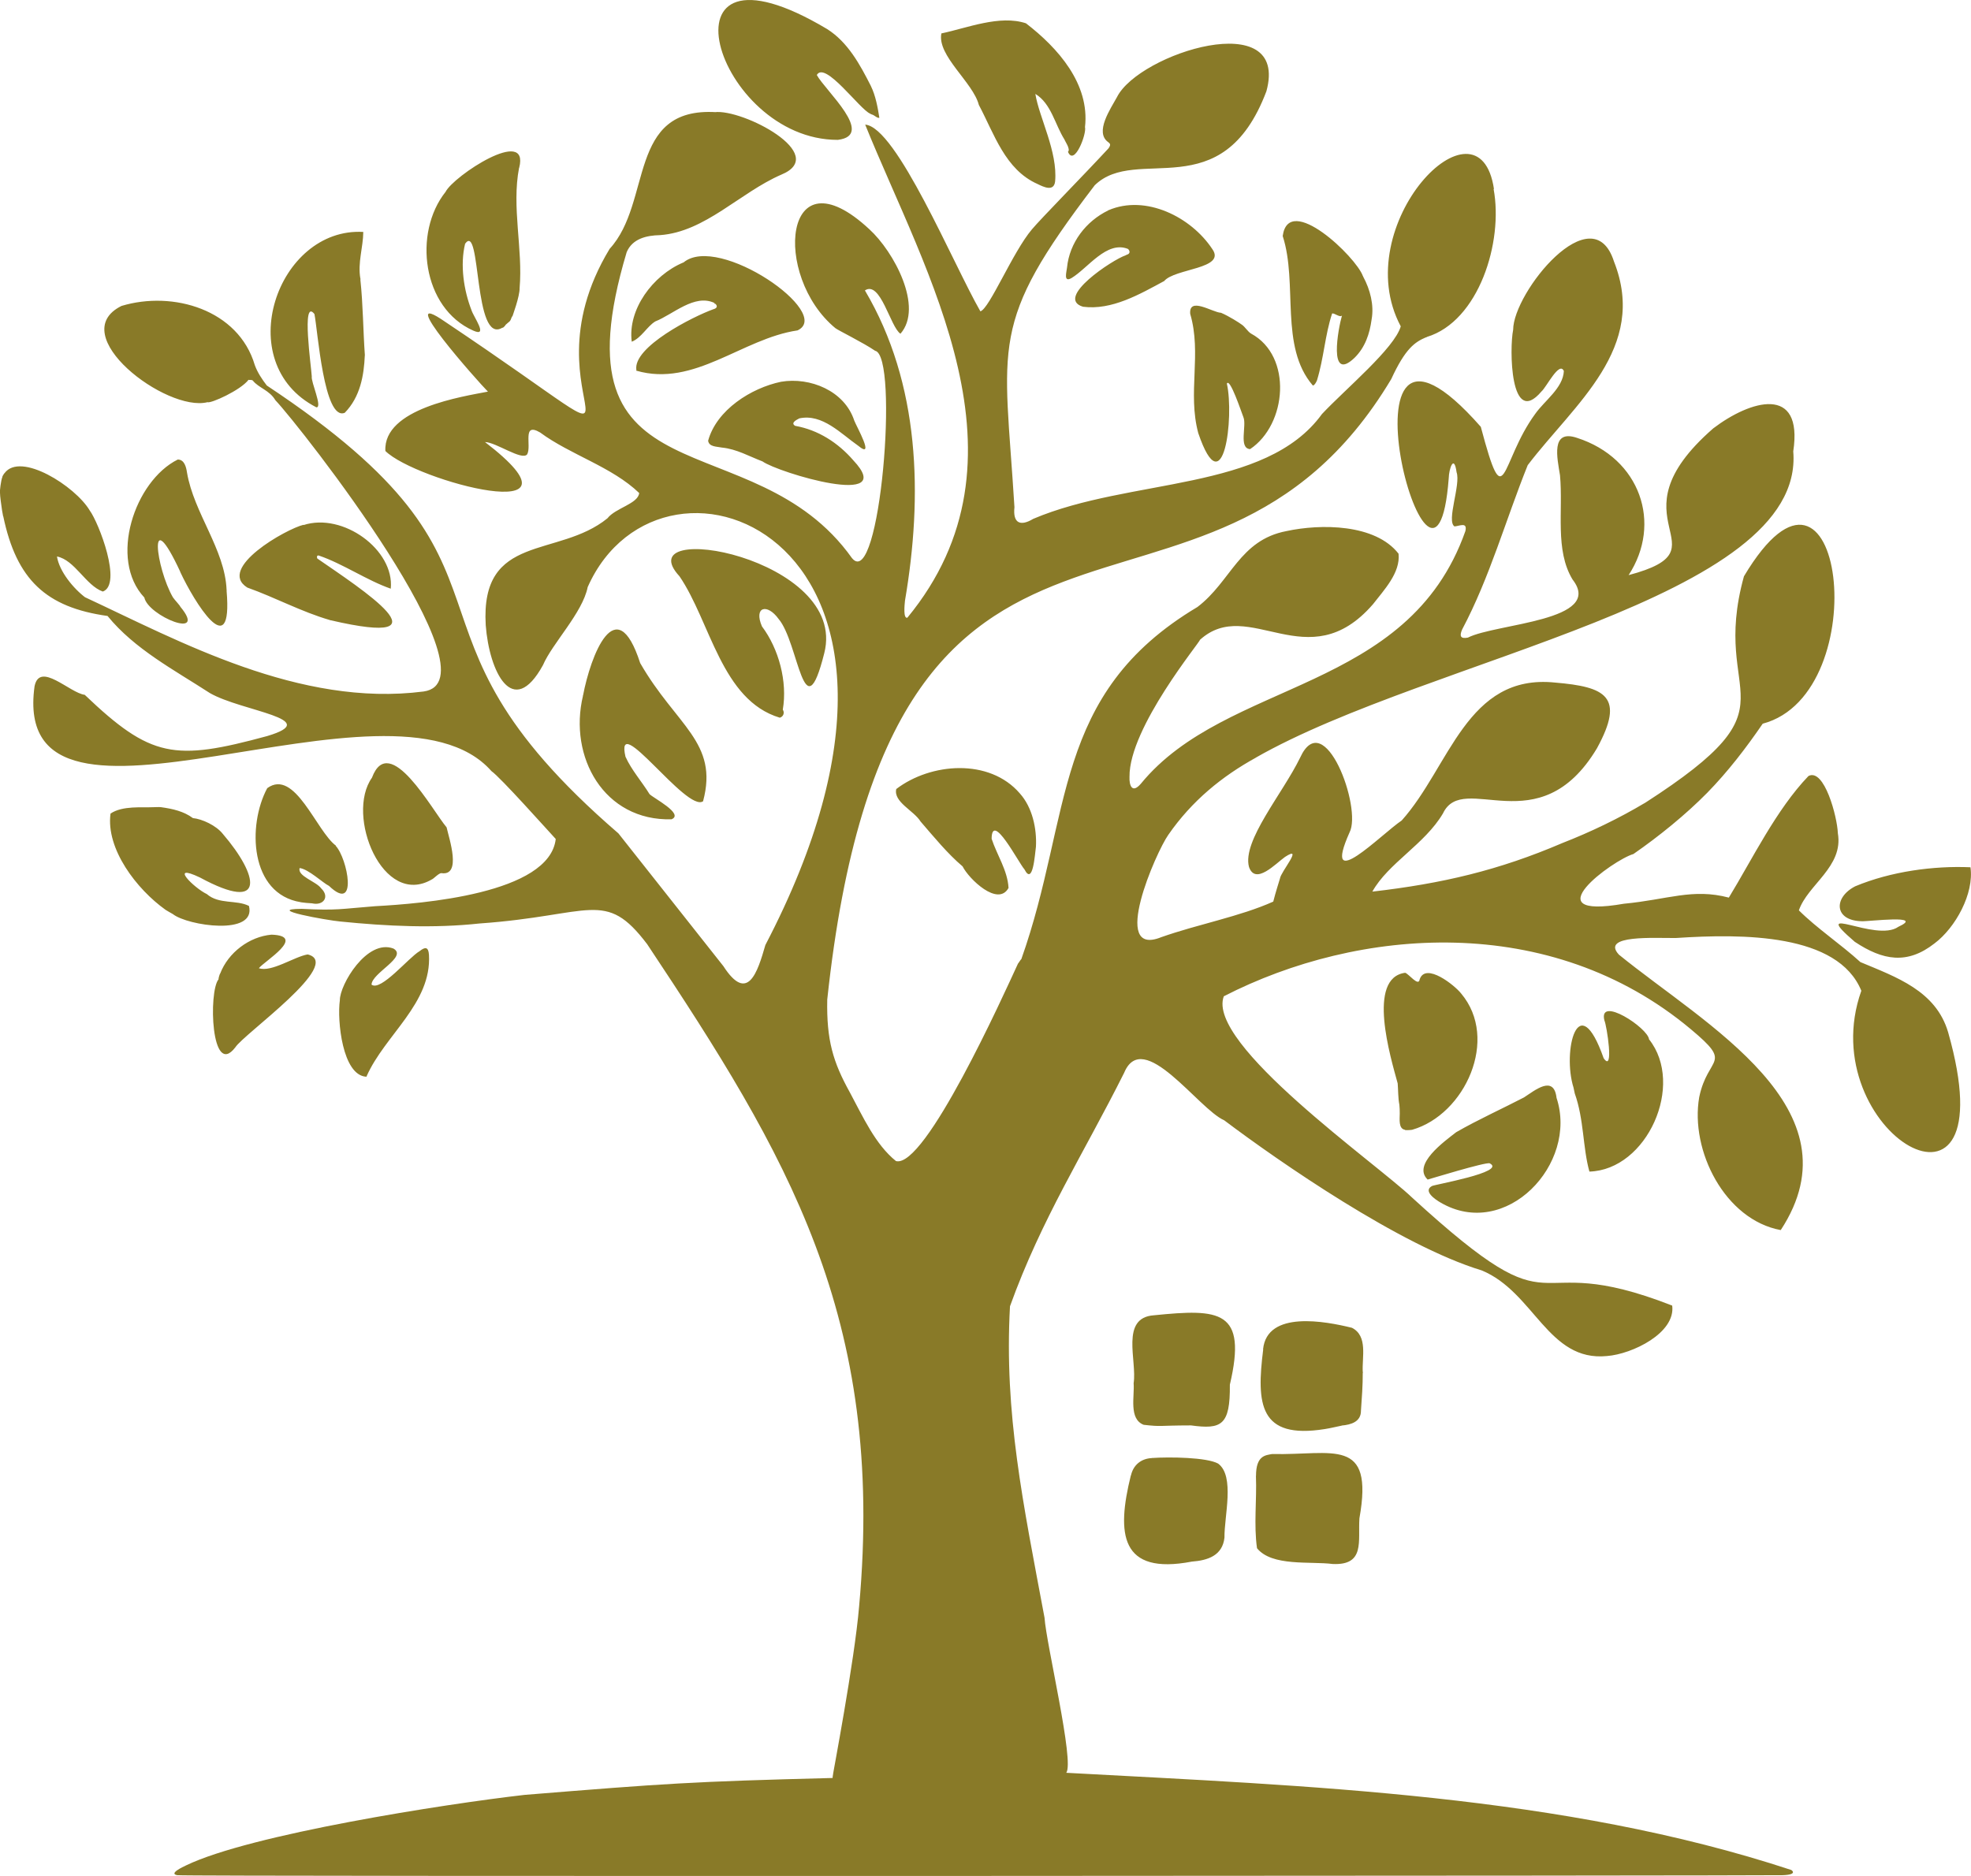 <?xml version="1.0" encoding="UTF-8"?>
<svg data-bbox="-0.014 -0.002 296.188 281.96" viewBox="0 0 296.18 281.96" xmlns="http://www.w3.org/2000/svg" data-type="color">
    <g>
        <path d="M296.09 130.35c-5.53-.24-11.94.62-17.31 2.86-3.32 1.71-3.16 5.18.99 5.25 1 .06 9.59-1.05 5.49.84-3.38 2.41-13.61-3.84-6.55 2.25 4.24 2.82 7.89 3.45 11.98.25 3.17-2.37 5.98-7.52 5.41-11.45m-77.28 39.82-.02-.02zc-1.77 1.38-6.64 4.86-4.29 7.12 0 .02 8.81-2.7 9.33-2.44 2.63 1.32-8.52 3.22-8.7 3.42-1.34.75.5 2.01 1.32 2.48 9.79 5.72 20.7-5.79 17.42-15.74-.41-3.54-3.31-1.08-4.89-.07-3.08 1.61-6.95 3.36-10.19 5.23m-8.54-4.15c.05.43.06.89.06 1.35 0 .84-.22 2.28.79 2.44-.09.09.74.05 1.06 0 7.96-2.28 13.14-13.66 7.37-20.49-.93-1.2-5.35-4.75-6.23-2.11-.16 1.14-1.65-.86-2.18-1-5.81.78-2.18 12.74-1.12 16.63.08.94.05 2.19.25 3.19m30.81-12.66c.34.67 1.49 8.01-.11 5.68-3.83-10.89-6.24-1.03-4.53 4.41.05.24.12.57.19.89 1.4 3.93 1.19 8.15 2.2 11.74 8.67-.25 14.38-13.06 8.96-19.88-.17-1.72-7.64-6.62-6.71-2.84m-71.16 68.39c-2.17 8.78-1.61 15.01 9.17 12.95 2.38-.18 4.6-.89 4.9-3.6-.05-3.2 1.6-9.24-.95-11.13-1.71-.95-7.31-1.02-9.94-.84v-.03s-.02.02-.03.04c-1.6.08-2.78 1.03-3.13 2.61m.4-13.87c.16 1.97-.76 5.38 1.51 6.26 2.86.32 1.98.1 7.11.09 4.57.62 5.9.02 5.84-6.12 2.64-11.24-1.52-11.43-11.42-10.43-5.09.36-2.5 6.82-3.04 10.21m19.47-5.08c-1.03 8.2-.62 13.55 9.26 11.97.86-.13 1.7-.35 2.51-.51h.05l-.02-.02c1.39-.12 2.91-.56 2.89-2.24.13-1.84.28-3.81.27-5.71.07-.02.08-.03 0-.1-.13-2.21.8-5.4-1.62-6.64-3.96-.98-12.76-2.66-13.36 3.23m-1.09 19.08h.02c.14 3.55-.34 7.29.16 10.82 2.24 2.77 7.96 1.94 11.38 2.37 4.89.22 3.78-3.43 4.01-6.87 2.21-12.36-4.01-9.44-13.12-9.66-.93.19-2.43.16-2.42 3.31 0-.03-.03 0-.02.02M55.83 147.99c.05-1.77 5.47-4.16 3.3-5.42-3.99-1.52-8.1 5.48-8.06 7.77-.43 3.04.39 11.29 3.96 11.49 0 .1.05 0 .06-.07 2.75-6.22 9.79-10.95 9.37-18.25-.08-1.23-.59-1.21-1.41-.55-1.63.94-5.83 6.11-7.22 5.03m.07-31.11c-4.03 5.64 1.62 19.64 9.02 15.28.22-.07 1.02-.93 1.39-.93.01.04.02.04 0 0 3.12.49 1.17-5.21.8-6.88-2.15-2.54-8.59-14.44-11.21-7.48M49.57 93.2s.02 0 .04.01c.01 0 .01.01 0 .01h.05c18.6 4.31 4.55-4.76-1.97-9.27-.12-.21-.07-.56.25-.44 3.61 1.23 7.23 3.74 10.78 4.97.58-5.84-7.19-11.49-13.12-9.56 0-.02.02-.04.03-.05-2.59.61-13.09 6.54-8.47 9.44 4.19 1.49 8.14 3.65 12.43 4.89m-22.49-2c0-.14-.82-.99-1.11-1.41-2.53-4.36-3.88-14.56 1.1-3.85-.01.04.01.09.05.14v-.02l.03.06c-.01-.01-.02-.03-.03-.04 1.95 4.18 7.88 14 6.91 2.71.03.04 0-.14 0-.14-.26-6.11-4.92-11.52-5.95-17.63-.12-.81-.39-1.96-1.39-1.95-6.48 3.22-10.42 14.99-5.02 20.74.57 2.78 9.61 6.46 5.41 1.38m90.53 15.47c.72-4.2-.59-9.13-3.13-12.51-1.27-2.94.77-3.52 2.5-1.12 3.03 3.53 3.79 17.38 6.86 5.15 3.69-14.41-29.8-20.28-21.75-11.56 4.66 6.83 6.3 18.62 15.07 21.25.55-.16.75-.75.45-1.21M94 113.78c-1.71-7.29 9.19 8.4 11.65 6.65 2.38-8.88-4.04-11.35-9.45-20.77-3.63-11.22-7.47-1.07-8.59 4.89 0 0 0-.01-.04-.02v.06l.04-.04c-2.22 9.22 3.17 18.87 13.3 18.59 1.96-.81-2.81-3.23-3.31-3.79-1.08-1.77-2.73-3.65-3.59-5.58m25.44-49.79c-.69-.45.33-.92.67-1.1 3.46-.74 6.26 2.32 8.82 4.1 2.65 2.2-.26-2.93-.57-3.76-1.46-4.48-6.63-6.58-11.01-5.84-4.48.94-9.68 4.22-10.95 8.86.13.95 1.33.87 2.07 1.03 2.22.22 4.09 1.32 6.1 2.08 2.37 1.7 20.51 7.14 13.64-.17-2.28-2.63-5.27-4.57-8.75-5.18 0-.02 0-.03-.03-.02m-16.78-24.52c-4.57 1.92-8.36 7.06-7.73 11.9 1.46-.58 2.29-2.29 3.54-3.05 2.68-1.06 5.9-4.2 8.9-2.77-.07.13.1.14.13.12.42.41.16.7-.31.82-.01-.02-.03-.02 0 0-3.02 1.08-12.16 5.69-11.56 9.15-.02.02-.03.05-.02.08 8.73 2.54 15.91-4.83 24.23-6.05 5.47-2.54-11.84-14.59-17.12-10.22l-.06.03Zm48.89 93.98c-.15-2.63-1.73-4.91-2.54-7.37.04-4.21 4.06 3.62 4.93 4.59 1.28 2.52 1.57-2.25 1.73-3.41.14-2.68-.52-5.89-2.43-8.01-4.56-5.3-13.37-4.61-18.56-.65-.46 1.95 2.66 3.25 3.65 4.88 1.97 2.28 4.08 4.86 6.32 6.75.92 1.86 5.33 6.14 6.91 3.22m118.75 3.4c1.32-3.89 6.74-6.55 5.86-11.62-.09-2.47-2.04-9.8-4.41-8.59-4.84 5.04-8.45 12.51-11.97 18.28-5.46-1.44-9.17.3-15.77.92-13.96 2.44-1.64-6.59 1.43-7.47 3.84-2.66 7.86-5.92 11.11-9.22l-.03.03c3.13-3.2 5.85-6.75 8.35-10.4 17.19-4.55 12-47-2.82-22.15-5.25 18.99 8.88 18.76-14.83 34.03-.11.07-.28.17-.48.29.16-.09.32-.19.47-.29-3.98 2.38-8.25 4.42-12.45 6.06-9.56 4.1-18.06 6.09-28.55 7.3 2.38-4.28 7.87-7.11 10.61-11.75 3.08-6.5 14.42 4.76 23.14-9.79 4.26-7.78 1.32-9.24-6.29-9.88-13.29-1.38-15.82 12.67-23.05 20.73-3.05 2.04-12.1 11.37-7.84 1.8 1.93-3.65-3.8-19.18-7.43-11.23-2.63 5.41-8.71 12.47-7.68 16.4.96 2.82 4.04-.52 5.41-1.49 2.89-1.88-.63 2.24-.75 3.23-.1.37-.66 2.07-1.01 3.48-5.01 2.25-11.29 3.39-16.84 5.35-7.76 3.13-.77-12.78 1.06-15.37 3.55-5.13 8.08-8.82 13.25-11.66-.05.02-.1.05-.16.08 26.32-15.06 82.67-23.83 80.83-46.07 1.52-10.07-6.45-7.7-12.02-3.46-16.01 13.95 2.51 18.01-12.72 22.06 5.07-7.76 1.77-17.56-7.75-20.63 0 0 .02 0 .03.01-4.05-1.39-2.99 3.08-2.59 5.62.49 5.35-.79 11.22 1.88 15.65 4.88 6.26-11.48 6.59-15.72 8.74-1.04.2-1.33-.15-.87-1.21 4.16-7.84 6.55-16.49 9.86-24.71 7.04-9.24 18.11-17.56 12.96-30.61-3.23-10.08-15.14 4.64-15.15 10.27-.57 2.72-.48 14.86 4.26 9.26.74-.63 2.69-4.63 3.36-3.06-.13 2.56-2.88 4.42-4.3 6.43-5.34 7.29-4.47 15.88-8.18 1.95-23.6-26.83-6.96 35.99-4.82 7.72.03-1.42.8-3.68 1.18-.89.66 1.84-1.57 7.35-.31 8.14.77-.06 1.97-.72 1.63.71-8.61 24.37-35.88 22.22-48.76 37.96-1.32 1.54-1.77.25-1.71-1.04-.08-7.4 10.76-20.44 10.58-20.58 7.38-6.69 16.21 5.95 26.01-5.36 1.61-2.09 4.15-4.72 3.84-7.59-3.5-4.5-11.7-4.51-16.84-3.4-7.09 1.35-8.32 7.56-13.38 11.41-21.99 13.11-18.75 31.23-26.47 52.94-.08 0-.52.76-.48.62-2.23 4.85-13.97 30.86-18.35 29.72-3.1-2.49-4.97-6.67-6.93-10.32-2.53-4.56-3.52-7.86-3.4-13.95 9.61-89.82 56.82-46.59 84.75-93.26 2.12-4.61 3.55-5.56 5.19-6.27.02.04.15-.04.17-.07 7.79-2.37 11.52-14.27 10.02-22.25.02.01.04.03.06.04-2.24-15.13-22.12 5.44-14.01 20.62-.94 3.3-8.3 9.41-11.84 13.18-8.47 11.7-28.81 9.57-43.38 15.75-1.95 1.18-3.09.66-2.83-1.75-1.52-24.76-3.97-27.39 12.06-48.38 6.32-6.18 19.13 3.51 25.8-14.13 3.52-12.87-19.15-5.72-22.45.87-.94 1.73-3.43 5.3-1.3 6.79.29.22.4.39.02.92-3.8 4.11-10.14 10.54-11.51 12.18-2.89 3.42-6.39 11.95-7.74 12.31-4.08-7.1-12.6-27.71-17.31-28.06 9.09 22.49 25.97 50.25 6.34 74.11-.65.18-.42-1.95-.36-2.56 2.69-15.77 2.29-32.6-6.02-46.63 2.35-1.54 3.82 5.52 5.34 6.51 3.5-3.99-.97-12.33-4.68-15.71-12.96-12.06-14.59 7.05-5.1 14.87.36.3 4.28 2.23 5.97 3.4 3.63.71.74 36.29-3.47 31.17-14.96-21.05-45.36-7.56-33.86-45.99.86-2.04 3-2.52 5.01-2.56 6.78-.49 11.98-6.37 18.2-9.08 7.43-3.03-5.79-9.93-10.01-9.4h.27c-13.45-.85-9.58 13.52-16.03 20.54-14.27 23.58 12.81 36.08-24.74 10.95-7.93-5.5 5.01 9.08 6.45 10.51-3.73.73-15.76 2.52-15.41 8.92 4.54 4.53 32.08 11.79 14.97-1.34 1.67.03 5.57 2.86 6.34 1.84.7-1.28-.82-4.89 1.94-3.28 4.56 3.37 10.77 5.14 14.89 9.1-.16 1.62-3.57 2.25-4.77 3.8-7.43 6.04-19.12 2.14-18.29 16.07.52 6.93 4.05 14.28 8.6 6 1.4-3.27 5.95-7.86 6.72-11.73 11.23-25.34 58.62-7.37 26.7 53.8-1.18 4.11-2.66 8.82-6.31 3.17l-15.77-19.95c-36.88-31.82-10.12-39-52.84-67.32-.72-.94-1.4-1.96-1.8-3.06-2.45-8.33-12.28-11.24-20.03-8.9C9.6 50.28 25 62 31.18 60.45c.47.23 4.96-1.78 6.17-3.37.06.07.49-.05.65.13.87 1.1 2.49 1.43 3.38 2.94 3.79 3.99 33.71 42.15 22.29 43.78-18.66 2.41-36.77-7.59-50.88-14.16l.11.09c-1.86-1.38-3.99-3.98-4.34-6.22 2.68.52 4.33 4.36 6.89 5.27 2.97-1.07-.6-10.33-1.97-12.19-2.15-3.63-10.4-8.88-12.81-5.59 0-.05-.39.56-.3.52-.25.56-.41 2.26-.38 2.29v-.02c.02.84.2 1.91.32 2.8H.29h.02c.05.29.1.59.16.88h.02c1.99 9.54 6.45 13.69 15.67 14.98 4.07 4.99 9.97 8.08 15.38 11.59 4.77 2.75 17.23 3.89 8.61 6.46-13.95 3.79-17.47 3.29-27.42-6.2-2.24-.27-6.78-5.09-7.54-1.27-3.85 28.01 53.66-4.32 68.66 12.74 1.36.94 8.36 8.8 9.66 10.2-.94 8.26-20.26 9.73-27.12 10.1-5.28.41-5.66.67-11.05.4-5.77.02 3.88 1.73 5.77 1.9 7.12.72 14.09 1.04 20.94.3 16.89-1.19 18.87-5.24 25.2 3.11 20.99 31.58 35.8 56.01 31.85 99.51-.69 8.27-4.03 25.63-3.91 25.22-.05.22-.06.39-.08.59-21.23.54-25.03.82-46.28 2.54-11.98 1.37-41.2 5.93-50.85 10.59-.51.24-2.68 1.25-1.34 1.48 1.34.22 238.92.08 241.27 0 2.35-.09 1.27-.78 1.27-.78-34.34-11.32-72.6-12.63-108.96-14.61 1.28-1.54-3.01-19.39-3.26-23.31-3.22-17.22-6.08-30.68-5.19-46.81 4.73-13.14 11.06-22.92 17.15-35.08 2.85-6.86 11.16 5.44 15.04 7.13 8.24 6.21 26.48 18.86 38.69 22.56 7.91 3.26 9.96 13.77 18.84 12.87 3.77-.29 10.32-3.45 9.79-7.58-23.09-9.04-15.56 5.29-39.05-16.2-5.36-5.15-31.03-23.12-28.33-30.29 20.21-10.38 49.05-12.76 70.19 4.96 6.44 5.38 2.56 3.9 1.25 10.2-1.4 8.05 3.88 18.44 12.25 19.98 11.96-18.27-11.33-30.82-24.32-41.4-2.8-3.03 5.46-2.46 8.58-2.5 10.01-.66 24.32-.7 27.85 7.93-7.53 21.18 22.32 38.89 13.05 6.26-1.83-6.27-7.81-8.31-13.19-10.57-2.94-2.68-6.57-5.1-9.26-7.79m-36.59-9.68c.28-.11.57-.22.84-.34-.23.09-.51.21-.84.34m-27.6-79.12c.39-2.15-.21-4.48-1.27-6.44 0-.03 0-.06-.04-.08-1.03-2.89-11.15-12.59-12.05-6.02 2.32 7.16-.52 16.62 4.53 22.47 0 .04.03.07.04.11-.02-.04-.03-.08-.04-.11.25-.03.44-.38.61-.74 1.04-3.36 1.21-6.83 2.28-10.07.27-.17 1.21.68 1.49.28-.55 1.86-2.13 10.2 1.88 6.37 1.6-1.57 2.28-3.62 2.57-5.77m-22.66-1c-1.32-.1-4.82-2.46-4.6.16 1.76 6-.42 11.84 1.21 17.92 3.8 11.16 5.42-2.46 4.3-7.43.44-.98 2.2 4.33 2.48 5.03.54 1.24-.76 4.69 1.01 4.81 5.55-3.7 6.4-13.99.15-17.36-.5-.29-.92-1.04-1.4-1.35-.33-.25-1.87-1.25-3.14-1.79m-16.94-15.38h.02c-3.37 1.63-5.83 4.87-6.2 8.59-.08.72-.57 2.3.69 1.57 2.47-1.5 5.27-5.65 8.47-4.37.29.26.38.7-.14.86h-.02c-.07.05-.14.06-.21.11-1.88.61-10.71 6.41-6.39 7.72 4.33.56 8.51-1.87 12.25-3.89l-.07.05c1.57-1.94 9.39-1.82 7.25-4.83-3.19-4.83-10-8.23-15.59-5.84v-.02l-.05.02v.03Zm-3.48-12.52c.75-6.5-4.08-11.91-8.87-15.6-3.95-1.31-8.87.72-12.71 1.52-.67 3.35 4.75 7.34 5.63 10.75 2.32 4.36 3.94 9.72 8.81 11.88.92.45 2.46 1.21 2.65-.38.41-4.47-2.4-9.61-2.97-13.16 2.4 1.47 2.93 4.58 4.39 6.88 0 .14.96 1.46.51 1.82.94 2.26 2.84-2.7 2.56-3.72m-30.9-1.39c-.24-1.53-.56-3.32-1.27-4.76l.02-.02s0 .01-.02.01c-1.64-3.23-3.45-6.58-6.57-8.56-26.65-15.9-16.77 16.69 1.59 16.65.02.02.05.02.09.02l-.09-.02c5.72-.69-1.89-7.41-3.15-9.75 1.23-2.18 6.46 5.18 8.02 5.81-.02.02.26.13.24.12.41.1.8.59 1.13.5m-54.11 7.51c1.59-6.31-9.88 1.24-11.07 3.63-4.89 6.15-3.52 17.45 4.17 20.85 2.34 1.05.03-2.08-.27-3.07-1.16-2.99-1.74-6.8-.96-9.99 2.45-3.41 1.2 15.37 5.63 12.6-.05.21.56-.45.43-.39.64-.61.67-.37.98-1.26.03 0 .06-.02.08-.06-.02 0 1.1-2.95 1.07-4.24.51-5.84-1.22-12.16-.08-18.06M54.83 53.41h.03zc-.27-3.77-.27-7.62-.68-11.4.05-.04.04-.09 0-.15-.42-2.38.42-4.67.44-7-12.91-.74-20.03 19.7-7.05 26.36.97.06-.84-3.85-.69-4.64-.06-1.29-1.59-11.91.4-9.38.49 2.38 1.42 16.16 4.56 14.84 2.34-2.4 2.88-5.64 3.01-8.63m-8.59 90.04c-2.01.34-5.46 2.73-7.33 2.07.84-1.07 7.25-4.87 1.89-5.04-3.33.3-6.49 2.69-7.7 5.84-.06 0-.29.78-.25.87-1.53 1.84-1.12 14.96 2.52 10.23 1.27-2.03 16.39-12.63 10.87-13.97m-1.03-7.84c.54.08 1.12.13 1.69.16v.03-.03c1.71.4 2.7-.98 1.37-2.25-.72-1.03-3.61-1.83-3.23-3.05 1.32.15 3.51 2.25 4.41 2.68 4.4 4.21 2.79-4.13 1-6.03h.06c-2.96-2.17-6.18-11.68-10.34-8.66-3 5.58-2.64 15.91 5.04 17.14m-28.59-13.32c-.72 5.33 3.94 11.38 8.26 14.46l-.07-.04c.4.23.78.48 1.18.69 2.2 1.75 12.58 3.32 11.43-1.23-1.91-.96-4.49-.19-6.33-1.78-1.91-.9-5.82-4.77-1.03-2.49 10.08 5.46 8.8-.32 3.43-6.56-.99-1.26-3.11-2.24-4.49-2.37-1.38-1.03-3.07-1.4-4.79-1.64-.36-.04-.75 0-1.1 0-1.77.09-4.68-.26-6.49.96" fill="#897a28" data-color="1"/>
    </g>
</svg>
